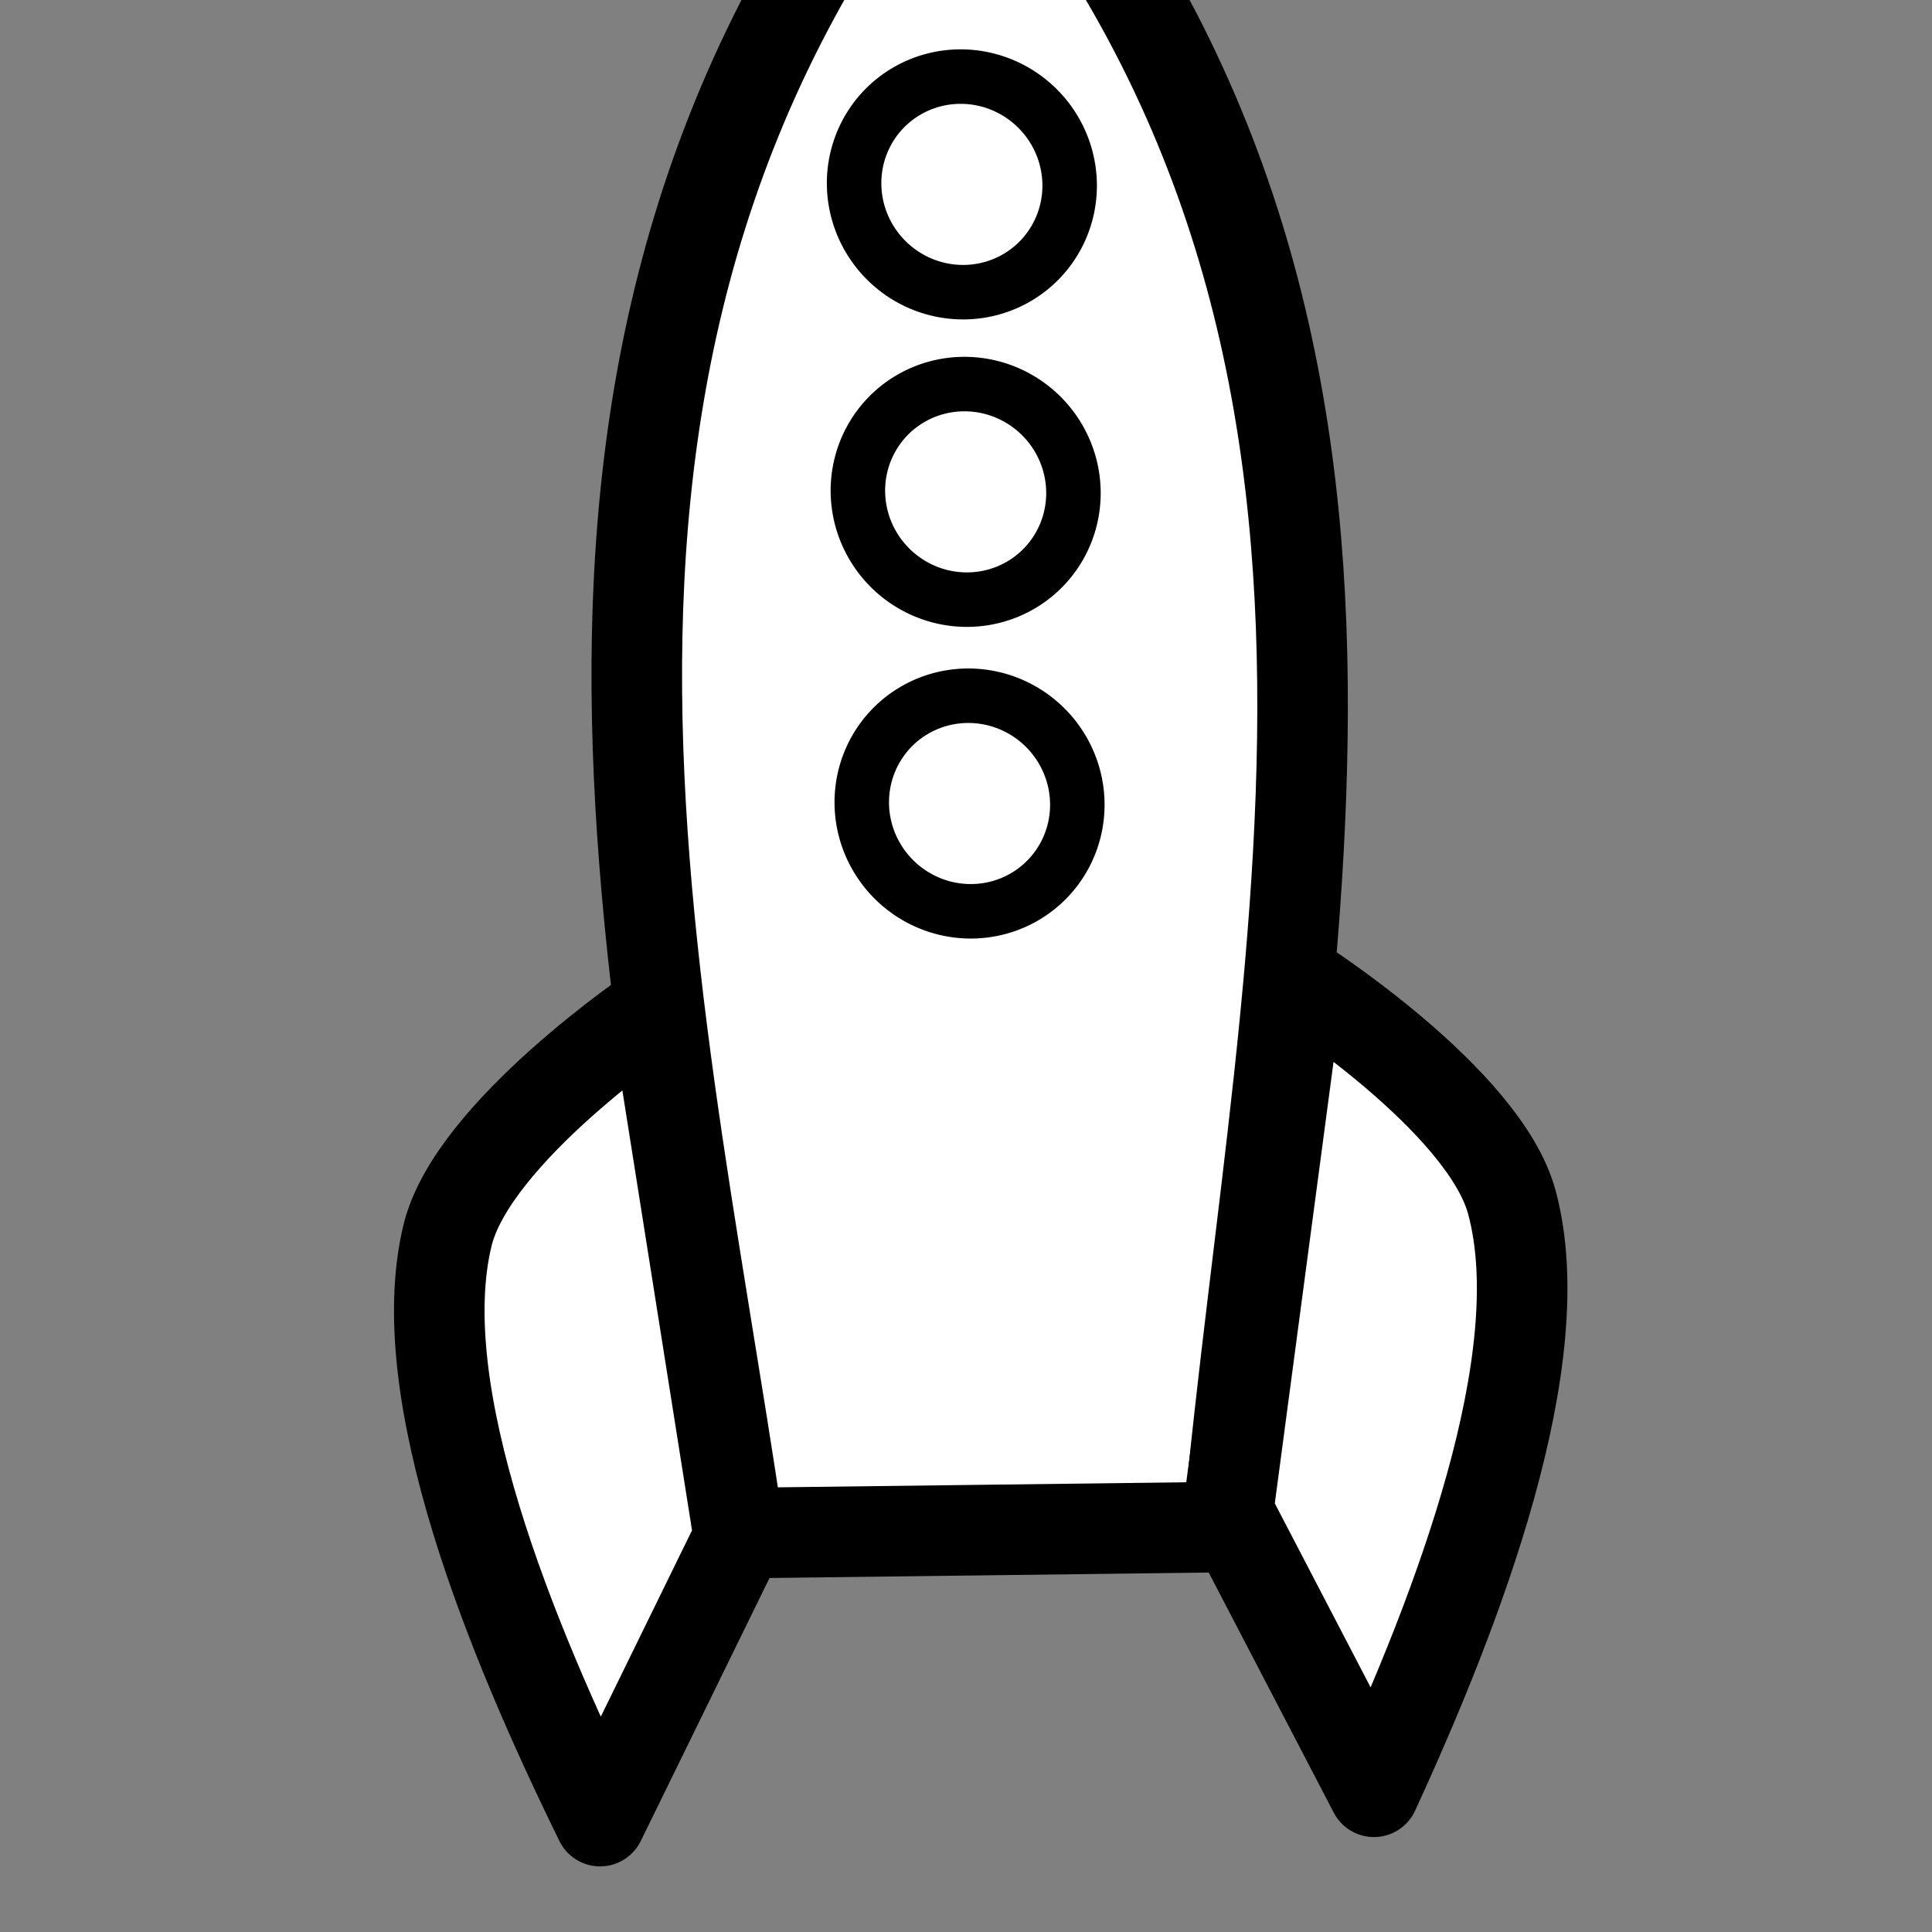 <?xml version="1.0"?><svg width="128" height="128" xmlns="http://www.w3.org/2000/svg">
 <rect width="100%" height="100%" fill="#808080" stroke="none"/>
 <title>rocket ship</title>
 <g>
  <title>Layer 1</title>
  <path transform="rotate(-44.788 64.275 50.722)" fill="#ffffff" fill-rule="evenodd" stroke="#000000" stroke-width="6" stroke-linejoin="round" stroke-miterlimit="4" id="path3297" d="m17.581,76.02l23.288,22.55c29.936,-25.092 68.019,-46.946 70.099,-95.695c-48.657,3.65 -70.239,41.753 -93.387,73.146l0,-0z"/>
  <path d="m70.865,12.127a5.129,5.188 0 1 1 -12.267,-4.878a5.129,5.188 0 1 1 10.258,9.932l2.009,-5.054z" marker-mid="none" marker-end="none" marker-start="none" id="svg_2"/>
  <path d="m70.866,12.127a5.129,5.188 0 1 1 -12.268,-4.877a5.129,5.188 0 1 1 10.258,9.932l2.01,-5.055z" marker-mid="none" marker-end="none" marker-start="none" id="svg_3"/>
  <path d="m70.866,12.127a5.129,5.188 0 1 1 -12.268,-4.877a5.129,5.188 0 1 1 10.258,9.932l2.01,-5.055z" marker-mid="none" marker-end="none" marker-start="none" id="svg_4"/>
  <path d="m70.866,12.127a5.129,5.188 0 1 1 -12.268,-4.877a5.129,5.188 0 1 1 10.258,9.932l2.01,-5.055z" marker-mid="none" marker-end="none" marker-start="none" id="svg_5"/>
  <path d="m70.866,12.127a5.129,5.188 0 1 1 -12.268,-4.877a5.129,5.188 0 1 1 10.258,9.932l2.01,-5.055z" marker-mid="none" marker-end="none" marker-start="none" id="svg_6"/>
  <path d="m70.866,12.127a5.129,5.188 0 1 1 -12.268,-4.877a5.129,5.188 0 1 1 10.258,9.932l2.01,-5.055z" marker-mid="none" marker-end="none" marker-start="none" id="svg_7"/>
  <path transform="rotate(-44.788 63.727 12.215)" fill="#ffffff" fill-rule="evenodd" stroke="#000000" stroke-width="3.61" stroke-linejoin="round" marker-start="none" marker-mid="none" marker-end="none" stroke-miterlimit="4" stroke-dashoffset="0" d="m68.855,17.182a5.129,5.188 0 1 1 -10.258,-9.932a5.129,5.188 0 1 1 10.258,9.932z" id="path3301"/>
  <path d="m71.118,32.497a5.129,5.188 0 1 1 -12.268,-4.877a5.129,5.188 0 1 1 10.258,9.932l2.01,-5.055z" marker-mid="none" marker-end="none" marker-start="none" id="svg_8"/>
  <path d="m71.116,32.498a5.129,5.188 0 1 1 -12.267,-4.878a5.129,5.188 0 1 1 10.258,9.932l2.009,-5.054z" marker-mid="none" marker-end="none" marker-start="none" id="svg_9"/>
  <path transform="rotate(-44.788 63.978 32.587)" fill="#ffffff" fill-rule="evenodd" stroke="#000000" stroke-width="3.61" stroke-linejoin="round" marker-start="none" marker-mid="none" marker-end="none" stroke-miterlimit="4" stroke-dashoffset="0" id="path3303" d="m69.107,37.553a5.129,5.188 0 1 1 -10.258,-9.932a5.129,5.188 0 1 1 10.258,9.932z"/>
  <path d="m71.374,53.146a5.129,5.188 0 1 1 -12.267,-4.877a5.129,5.188 0 1 1 10.258,9.932l2.01,-5.055z" marker-mid="none" marker-end="none" marker-start="none" id="svg_10"/>
  <path d="m71.373,53.146a5.129,5.188 0 1 1 -12.266,-4.877a5.129,5.188 0 1 1 10.258,9.932l2.009,-5.055z" marker-mid="none" marker-end="none" marker-start="none" id="svg_11"/>
  <path transform="rotate(-44.788 64.235 53.235)" fill="#ffffff" fill-rule="evenodd" stroke="#000000" stroke-width="3.61" stroke-linejoin="round" marker-start="none" marker-mid="none" marker-end="none" stroke-miterlimit="4" stroke-dashoffset="0" d="m69.364,58.201a5.129,5.188 0 1 1 -10.258,-9.932a5.129,5.188 0 1 1 10.258,9.932z" id="path3305"/>
  <path transform="rotate(-44.788 41.241 93.404)" fill="#ffffff" fill-rule="evenodd" stroke="#000000" stroke-width="6" stroke-linejoin="round" stroke-miterlimit="4" id="path3307" d="m40.764,104.84l-19.773,6.858c4.277,-12.679 11.044,-29.07 20.176,-34.669c6,-3.679 20.325,-0.938 20.325,-0.938l-20.728,28.75z"/>
  <path transform="rotate(-44.788 89.006 91.389)" fill="#ffffff" fill-rule="evenodd" stroke="#000000" stroke-width="6" stroke-linejoin="round" stroke-miterlimit="4" d="m77.41,92.219l-6.217,19.984c12.535,-4.683 28.699,-11.975 34.001,-21.283c3.484,-6.116 0.283,-20.344 0.283,-20.344l-28.067,21.643z" id="path3309"/>
 </g>
</svg>